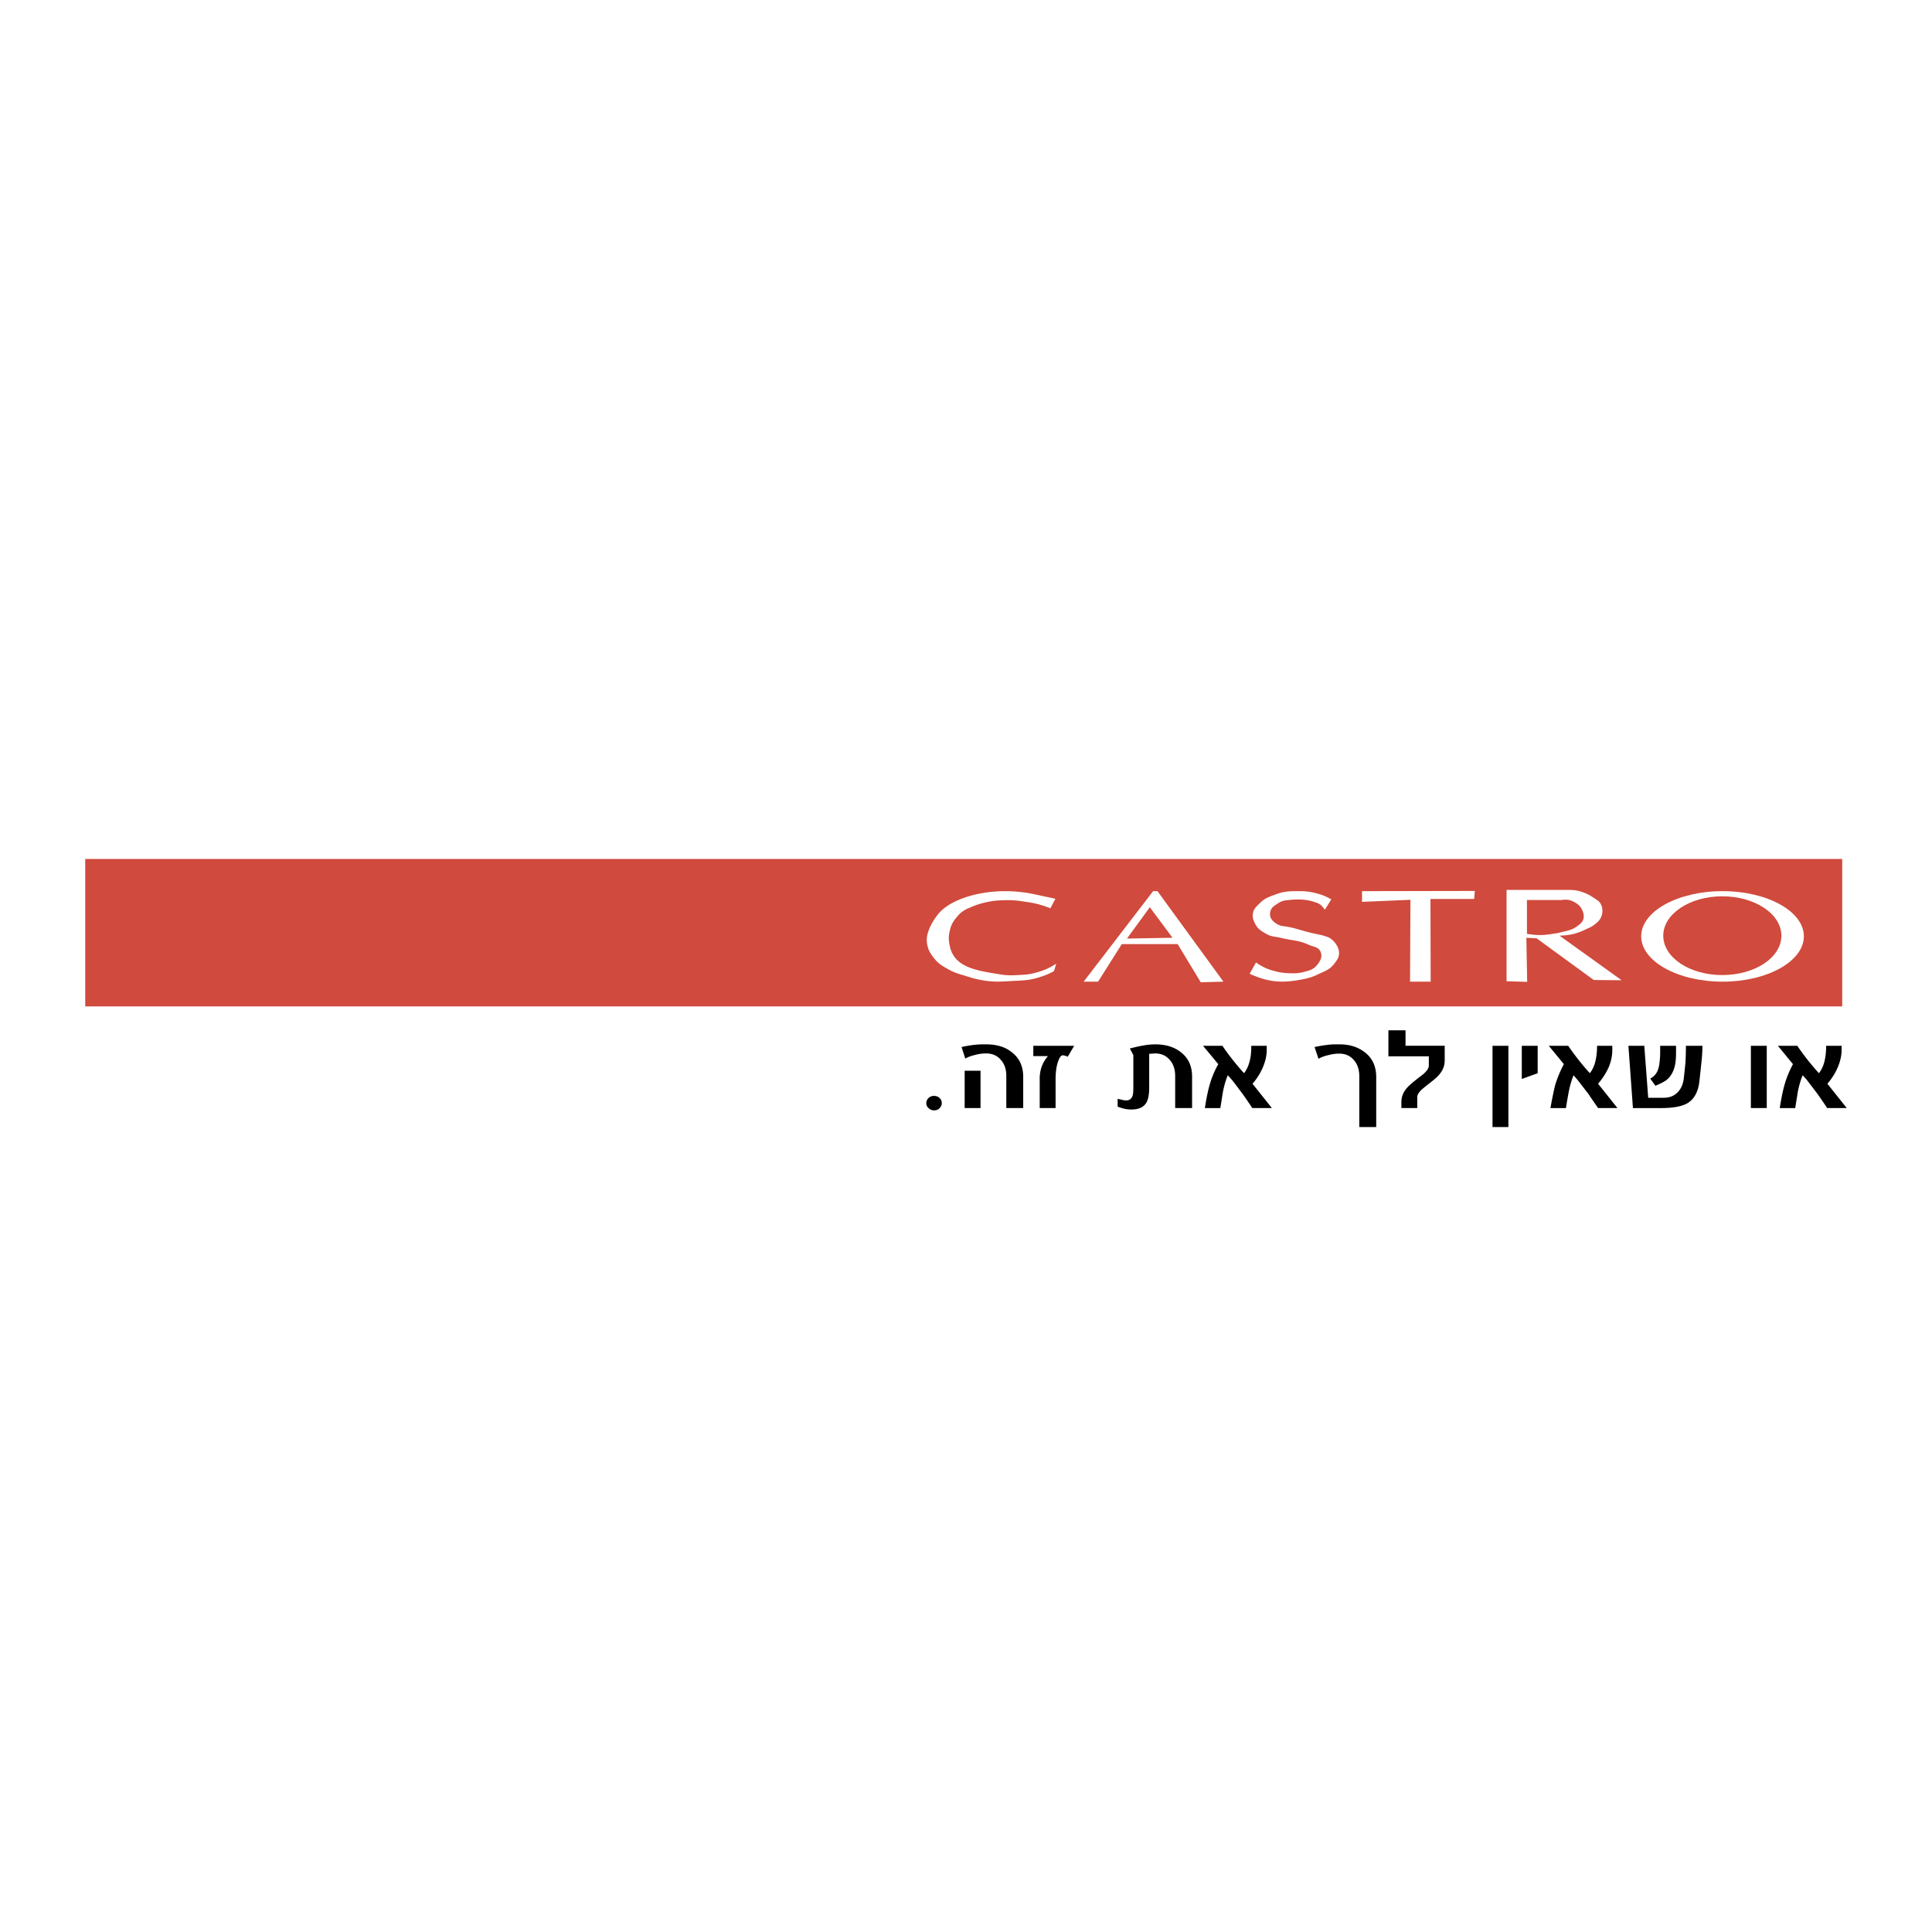 <svg xmlns="http://www.w3.org/2000/svg" width="2500" height="2500" viewBox="0 0 192.756 192.756"><g fill-rule="evenodd" clip-rule="evenodd"><path fill="#fff" d="M0 0h192.756v192.756H0V0z"/><path fill="#d04a3d" d="M8.504 85.7h175.295v14.709H8.504V85.7z"/><path d="M150.309 97.899v-9.113h6.191c.555 0 .885.041 1.398.226.475.165.721.309 1.133.576.246.185.451.247.637.535.164.268.207.474.207.803-.021.288-.062.473-.207.72-.164.288-.328.391-.576.597-.287.227-.494.309-.822.453-.967.473-1.605.617-2.674.658l6.191 4.444-2.777-.021-5.697-4.156-1.029-.062.082 4.402-2.057-.062z" fill="#fff"/><path d="M152.344 89.794v3.374c.988.165 1.584.165 2.572 0 .371-.041.576-.082.947-.185.533-.144.863-.165 1.316-.453.391-.288.719-.453.822-.926.041-.329-.021-.515-.145-.823-.164-.35-.35-.515-.678-.72-.475-.288-.844-.35-1.379-.268h-3.455v.001z" fill="#d04a3d"/><path fill="#fff" d="M119.799 98.003l2.263-.063-6.583-9.03h-.432l-6.932 9.03h1.44l2.365-3.744h5.576l2.303 3.807z"/><path fill="#d04a3d" d="M112.436 93.642l4.544-.083-2.261-3.045-2.283 3.128z"/><path d="M163.742 93.415c0-2.489 3.641-4.505 8.125-4.505 4.465 0 8.105 2.016 8.105 4.505s-3.641 4.525-8.105 4.525c-4.484 0-8.125-2.036-8.125-4.525z" fill="#fff"/><path d="M165.943 93.353c0-2.16 2.633-3.929 5.883-3.929 3.271 0 5.904 1.769 5.904 3.929 0 2.181-2.633 3.929-5.904 3.929-3.25 0-5.883-1.748-5.883-3.929z" fill="#d04a3d"/><path fill="#fff" d="M135.887 88.91v1.069l4.834-.206-.041 8.167h2.058l-.021-8.249h4.361l.063-.802-11.254.021zM132.822 89.732l-.639 1.028c-.246-.308-.391-.535-.781-.679-1.049-.391-1.832-.391-3.004-.267-.576.041-.863.288-1.338.617-.246.227-.35.453-.35.803-.02.658.885 1.11 1.193 1.152 1.133.124 1.707.391 2.799.658.719.185 1.172.206 1.83.473.453.185 1.193.988 1.049 1.769-.061.35-.205.515-.41.803-.432.596-.885.761-1.564 1.069-.74.37-1.213.473-2.016.617-1.914.329-3.148.164-4.916-.617l.637-1.132c.658.453 1.09.658 1.873.864a5.6 5.6 0 0 0 1.418.206c.576.021.926.021 1.482-.124.514-.144.885-.205 1.254-.617.371-.432.639-.884.412-1.398-.205-.494-.699-.474-1.193-.7-.967-.453-1.625-.412-2.654-.659-.596-.164-1.008-.103-1.543-.411-.514-.288-.863-.494-1.131-1.008-.205-.412-.309-.7-.205-1.152.102-.411.328-.576.637-.884.494-.514.926-.658 1.605-.905.822-.309 1.357-.329 2.221-.329.639 0 1.008.021 1.646.165.68.165 1.071.309 1.688.658zM105.297 89.671l-.494.946c-.967-.37-1.543-.515-2.572-.658-.762-.124-1.213-.165-1.975-.144-.74.02-1.152.041-1.871.206a7.898 7.898 0 0 0-1.626.535c-.617.247-.946.494-1.357 1.008-.35.432-.515.74-.638 1.275-.144.597-.124.967 0 1.563.453 2.16 2.737 2.428 4.917 2.798.74.123 1.172.123 1.914.082.74-.041 1.152-.062 1.852-.268.801-.227 1.234-.432 1.934-.863l-.227.74a7.216 7.216 0 0 1-1.42.597c-1.09.35-1.748.329-2.859.391-1.029.062-1.625.103-2.633-.041-.783-.124-1.215-.247-1.975-.493-.638-.186-1.008-.289-1.584-.598-.659-.37-1.091-.596-1.543-1.213-.35-.453-.535-.761-.638-1.337-.247-1.213.782-2.592 1.07-2.962 1.378-1.749 5.452-2.88 9.524-2.037l2.201.473z"/><path d="M93.961 110.058c0 .206-.083.37-.227.515a.729.729 0 0 1-.535.206.729.729 0 0 1-.535-.206.625.625 0 0 1-.247-.515c0-.205.083-.37.227-.515a.777.777 0 0 1 .556-.205c.206 0 .37.062.535.205.143.124.226.31.226.515zM102.086 110.552H100.4v-3.209c0-.639-.164-1.152-.516-1.564-.369-.452-.863-.679-1.5-.679-.33 0-.701.041-1.07.145-.371.082-.72.205-1.008.37l-.37-1.152c.452-.103.843-.164 1.171-.205.33-.042.639-.062.947-.062h.35c1.049 0 1.934.268 2.592.823.721.576 1.09 1.378 1.09 2.407v3.126zm-4.258 0h-1.584v-3.724h1.584v3.724zM107.168 104.339l-.637 1.09a1.436 1.436 0 0 0-.207-.082c-.164-.041-.246-.062-.268-.062-.102 0-.205.062-.287.185a1.588 1.588 0 0 0-.166.33 3.909 3.909 0 0 0-.225.904 8.03 8.03 0 0 0-.062 1.05v2.798h-1.584v-2.942c0-.885.287-1.625.822-2.242h-1.461v-1.028h4.075v-.001zM118.936 110.552h-1.688v-3.189c0-.638-.164-1.172-.514-1.584-.371-.452-.863-.679-1.502-.679l-.576.041v3.395c0 .679-.104 1.193-.309 1.522-.287.432-.762.638-1.48.638-.207 0-.412-.021-.617-.062a4.18 4.18 0 0 1-.742-.227v-.781c.125.041.289.062.434.103.164.041.309.062.41.062.33 0 .535-.164.639-.452.061-.165.082-.453.082-.864v-3.209l-.35-.658c.576-.145 1.008-.247 1.297-.288a6.534 6.534 0 0 1 1.234-.124c1.068 0 1.934.268 2.611.823.721.576 1.07 1.378 1.07 2.407v3.126h.001zM126.896 110.552h-1.953a50.771 50.771 0 0 0-.988-1.44c-.371-.494-.721-.967-1.049-1.378l-.412-.453c-.186.453-.35.988-.473 1.604-.041.227-.123.782-.268 1.667h-1.543c.164-1.05.328-1.811.473-2.305a9.272 9.272 0 0 1 .865-2.077l-1.523-1.831h1.934a25.288 25.288 0 0 0 2.16 2.736c.268-.351.453-.762.557-1.193.123-.433.164-.946.164-1.543h1.543v.391c0 .597-.145 1.193-.391 1.77a6.25 6.25 0 0 1-1.029 1.625l1.933 2.427zM137.307 112.444h-1.688v-5.041c0-.658-.164-1.192-.514-1.604-.371-.453-.863-.68-1.502-.68-.309 0-.658.041-1.049.145a3.612 3.612 0 0 0-1.008.37l-.393-1.173c.494-.103.885-.164 1.215-.205a6.78 6.78 0 0 1 .904-.062h.35c1.07 0 1.936.288 2.635.864s1.049 1.378 1.049 2.407v4.979h.001zM144.137 105.819c0 .453-.145.885-.453 1.276-.186.267-.514.555-.967.905-.576.452-.904.72-.988.822-.205.227-.328.432-.328.617v1.111h-1.584v-.617c0-.535.205-1.029.637-1.481.166-.185.598-.556 1.297-1.091.227-.164.391-.309.514-.452.186-.206.289-.411.289-.597v-.926h-4.033v-2.592h1.709v1.543h3.908v1.482h-.001zM150.492 112.444h-1.584v-8.105h1.584v8.105zM153.414 107.075l-1.584.575v-3.311h1.584v2.736zM161.375 110.552h-1.934c-.328-.474-.658-.946-.986-1.44-.391-.494-.742-.967-1.07-1.378l-.391-.453c-.186.453-.35.988-.473 1.604-.041.227-.145.782-.289 1.667h-1.543c.186-1.05.35-1.811.473-2.305a11.76 11.76 0 0 1 .865-2.077l-1.502-1.831h1.934a25.288 25.288 0 0 0 2.16 2.736c.268-.351.453-.762.555-1.193.104-.433.166-.946.166-1.543h1.521v.391c0 .597-.123 1.193-.371 1.77a6.752 6.752 0 0 1-1.049 1.625l1.934 2.427zM167.219 104.977c0 .597-.041 1.09-.145 1.46-.145.556-.412.988-.781 1.297a2.882 2.882 0 0 1-.514.309c-.145.082-.352.164-.619.287l-.514-.72a1.62 1.62 0 0 0 .639-.597c.123-.205.205-.473.268-.822.02-.186.041-.391.061-.617.021-.247.021-.515.021-.782v-.452h1.584v.637zm2.633-.638c0 .535-.041 1.11-.104 1.687a158.1 158.1 0 0 1-.186 1.729c-.102 1.131-.514 1.893-1.191 2.304-.557.329-1.441.494-2.676.494h-2.777l-.451-6.213h1.584l.391 5.184h1.543c.617 0 1.09-.205 1.439-.596.33-.351.514-.823.576-1.399s.123-1.132.164-1.604c.021-.494.041-1.029.041-1.584h1.647v-.002zM176.27 110.552h-1.584v-6.213h1.584v6.213zM184.252 110.552h-1.955a46.767 46.767 0 0 0-.986-1.44c-.371-.494-.74-.967-1.049-1.378l-.412-.453c-.186.453-.35.988-.473 1.604-.041.227-.125.782-.268 1.667h-1.543c.164-1.05.328-1.811.473-2.305.186-.679.473-1.378.844-2.077l-1.502-1.831h1.934a25.288 25.288 0 0 0 2.16 2.736c.268-.351.453-.762.555-1.193.104-.433.166-.946.166-1.543h1.543v.391c0 .597-.145 1.193-.391 1.77a6.25 6.25 0 0 1-1.029 1.625l1.933 2.427z"/></g></svg>